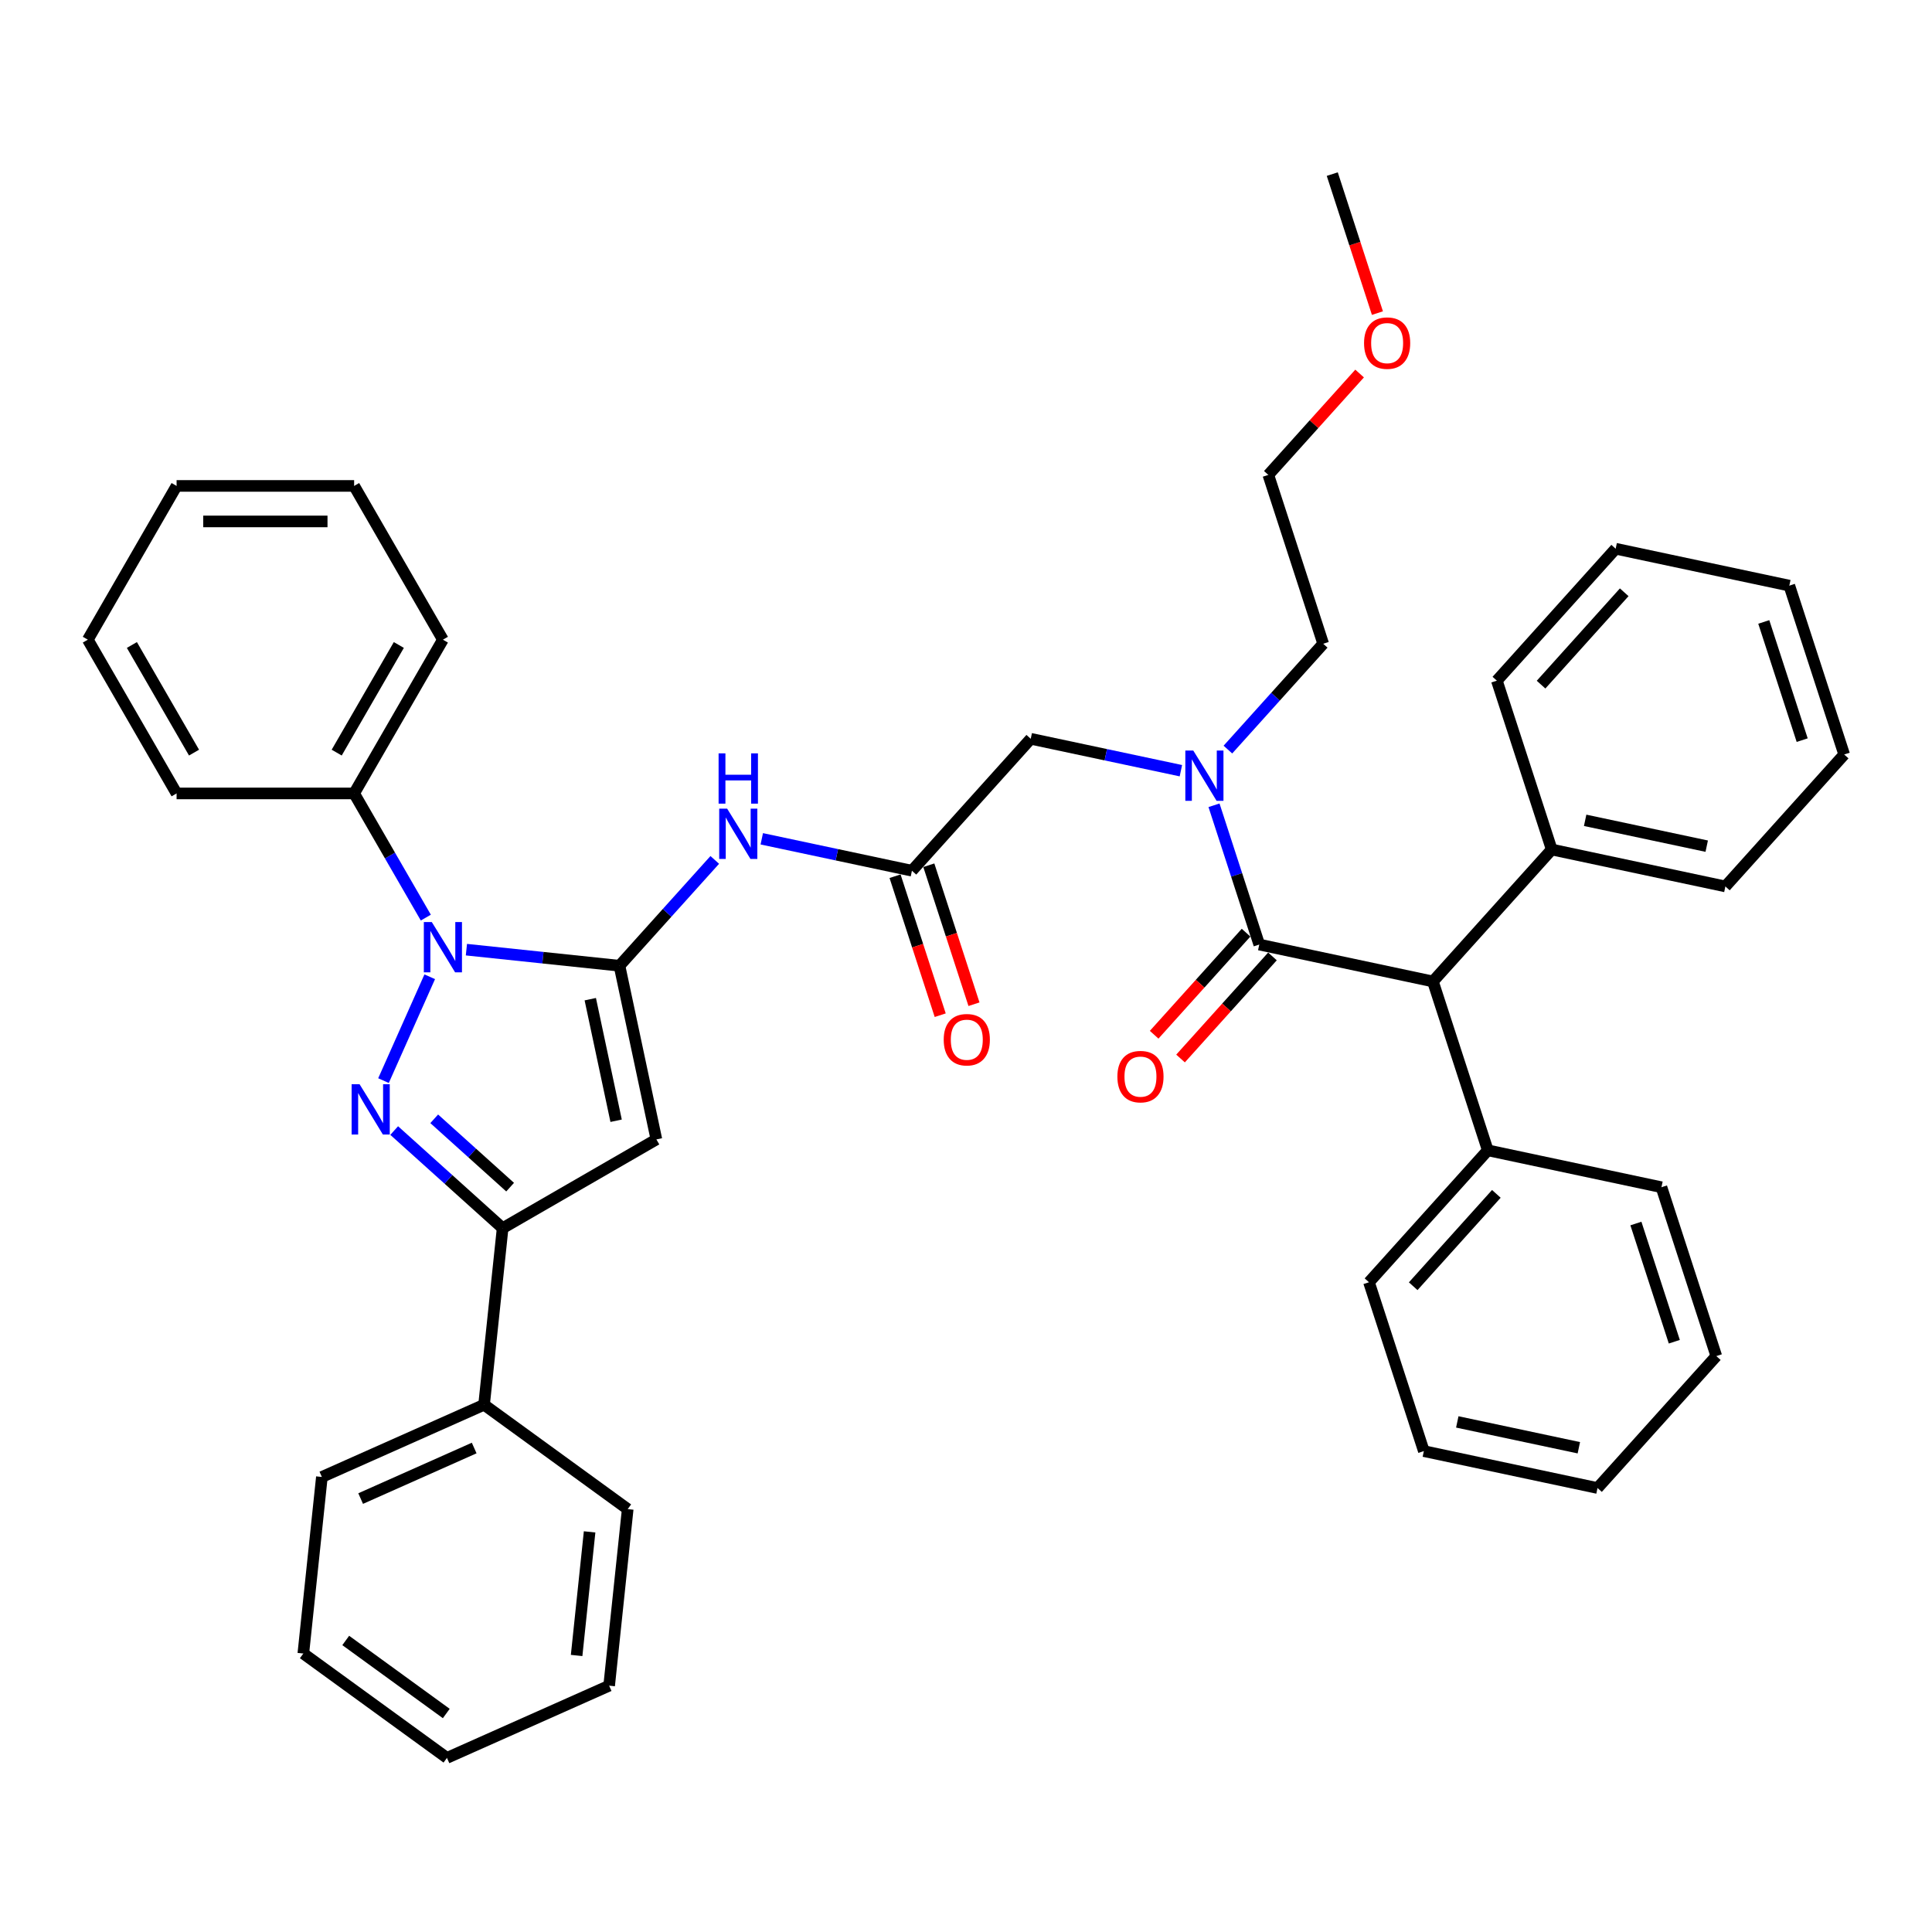 <?xml version='1.0' encoding='iso-8859-1'?>
<svg version='1.1' baseProfile='full'
              xmlns='http://www.w3.org/2000/svg'
                      xmlns:rdkit='http://www.rdkit.org/xml'
                      xmlns:xlink='http://www.w3.org/1999/xlink'
                  xml:space='preserve'
width='1000px' height='1000px' viewBox='0 0 1000 1000'>
<!-- END OF HEADER -->
<rect style='opacity:1.0;fill:#FFFFFF;stroke:none' width='1000' height='1000' x='0' y='0'> </rect>
<path class='bond-0' d='M 741.678,508.002 L 770.075,595.4' style='fill:none;fill-rule:evenodd;stroke:#000000;stroke-width:6px;stroke-linecap:butt;stroke-linejoin:miter;stroke-opacity:1' />
<path class='bond-1' d='M 741.678,508.002 L 803.168,439.711' style='fill:none;fill-rule:evenodd;stroke:#000000;stroke-width:6px;stroke-linecap:butt;stroke-linejoin:miter;stroke-opacity:1' />
<path class='bond-2' d='M 741.678,508.002 L 651.79,488.896' style='fill:none;fill-rule:evenodd;stroke:#000000;stroke-width:6px;stroke-linecap:butt;stroke-linejoin:miter;stroke-opacity:1' />
<path class='bond-3' d='M 472.015,450.684 L 433.155,442.424' style='fill:none;fill-rule:evenodd;stroke:#000000;stroke-width:6px;stroke-linecap:butt;stroke-linejoin:miter;stroke-opacity:1' />
<path class='bond-3' d='M 433.155,442.424 L 394.295,434.164' style='fill:none;fill-rule:evenodd;stroke:#0000FF;stroke-width:6px;stroke-linecap:butt;stroke-linejoin:miter;stroke-opacity:1' />
<path class='bond-4' d='M 472.015,450.684 L 533.506,382.392' style='fill:none;fill-rule:evenodd;stroke:#000000;stroke-width:6px;stroke-linecap:butt;stroke-linejoin:miter;stroke-opacity:1' />
<path class='bond-5' d='M 463.276,453.523 L 474.963,489.494' style='fill:none;fill-rule:evenodd;stroke:#000000;stroke-width:6px;stroke-linecap:butt;stroke-linejoin:miter;stroke-opacity:1' />
<path class='bond-5' d='M 474.963,489.494 L 486.651,525.465' style='fill:none;fill-rule:evenodd;stroke:#FF0000;stroke-width:6px;stroke-linecap:butt;stroke-linejoin:miter;stroke-opacity:1' />
<path class='bond-5' d='M 480.755,447.844 L 492.443,483.815' style='fill:none;fill-rule:evenodd;stroke:#000000;stroke-width:6px;stroke-linecap:butt;stroke-linejoin:miter;stroke-opacity:1' />
<path class='bond-5' d='M 492.443,483.815 L 504.13,519.785' style='fill:none;fill-rule:evenodd;stroke:#FF0000;stroke-width:6px;stroke-linecap:butt;stroke-linejoin:miter;stroke-opacity:1' />
<path class='bond-6' d='M 533.506,382.392 L 572.366,390.652' style='fill:none;fill-rule:evenodd;stroke:#000000;stroke-width:6px;stroke-linecap:butt;stroke-linejoin:miter;stroke-opacity:1' />
<path class='bond-6' d='M 572.366,390.652 L 611.226,398.912' style='fill:none;fill-rule:evenodd;stroke:#0000FF;stroke-width:6px;stroke-linecap:butt;stroke-linejoin:miter;stroke-opacity:1' />
<path class='bond-7' d='M 628.367,416.808 L 640.079,452.852' style='fill:none;fill-rule:evenodd;stroke:#0000FF;stroke-width:6px;stroke-linecap:butt;stroke-linejoin:miter;stroke-opacity:1' />
<path class='bond-7' d='M 640.079,452.852 L 651.79,488.896' style='fill:none;fill-rule:evenodd;stroke:#000000;stroke-width:6px;stroke-linecap:butt;stroke-linejoin:miter;stroke-opacity:1' />
<path class='bond-8' d='M 635.56,387.985 L 660.222,360.596' style='fill:none;fill-rule:evenodd;stroke:#0000FF;stroke-width:6px;stroke-linecap:butt;stroke-linejoin:miter;stroke-opacity:1' />
<path class='bond-8' d='M 660.222,360.596 L 684.883,333.206' style='fill:none;fill-rule:evenodd;stroke:#000000;stroke-width:6px;stroke-linecap:butt;stroke-linejoin:miter;stroke-opacity:1' />
<path class='bond-9' d='M 644.961,482.747 L 621.175,509.165' style='fill:none;fill-rule:evenodd;stroke:#000000;stroke-width:6px;stroke-linecap:butt;stroke-linejoin:miter;stroke-opacity:1' />
<path class='bond-9' d='M 621.175,509.165 L 597.388,535.582' style='fill:none;fill-rule:evenodd;stroke:#FF0000;stroke-width:6px;stroke-linecap:butt;stroke-linejoin:miter;stroke-opacity:1' />
<path class='bond-9' d='M 658.619,495.045 L 634.833,521.463' style='fill:none;fill-rule:evenodd;stroke:#000000;stroke-width:6px;stroke-linecap:butt;stroke-linejoin:miter;stroke-opacity:1' />
<path class='bond-9' d='M 634.833,521.463 L 611.047,547.88' style='fill:none;fill-rule:evenodd;stroke:#FF0000;stroke-width:6px;stroke-linecap:butt;stroke-linejoin:miter;stroke-opacity:1' />
<path class='bond-10' d='M 770.075,595.4 L 708.585,663.692' style='fill:none;fill-rule:evenodd;stroke:#000000;stroke-width:6px;stroke-linecap:butt;stroke-linejoin:miter;stroke-opacity:1' />
<path class='bond-10' d='M 774.51,617.942 L 731.467,665.746' style='fill:none;fill-rule:evenodd;stroke:#000000;stroke-width:6px;stroke-linecap:butt;stroke-linejoin:miter;stroke-opacity:1' />
<path class='bond-11' d='M 770.075,595.4 L 859.962,614.506' style='fill:none;fill-rule:evenodd;stroke:#000000;stroke-width:6px;stroke-linecap:butt;stroke-linejoin:miter;stroke-opacity:1' />
<path class='bond-12' d='M 803.168,439.711 L 893.055,458.817' style='fill:none;fill-rule:evenodd;stroke:#000000;stroke-width:6px;stroke-linecap:butt;stroke-linejoin:miter;stroke-opacity:1' />
<path class='bond-12' d='M 820.472,424.599 L 883.393,437.973' style='fill:none;fill-rule:evenodd;stroke:#000000;stroke-width:6px;stroke-linecap:butt;stroke-linejoin:miter;stroke-opacity:1' />
<path class='bond-13' d='M 803.168,439.711 L 774.771,352.313' style='fill:none;fill-rule:evenodd;stroke:#000000;stroke-width:6px;stroke-linecap:butt;stroke-linejoin:miter;stroke-opacity:1' />
<path class='bond-14' d='M 220.407,474.954 L 201.852,442.817' style='fill:none;fill-rule:evenodd;stroke:#0000FF;stroke-width:6px;stroke-linecap:butt;stroke-linejoin:miter;stroke-opacity:1' />
<path class='bond-14' d='M 201.852,442.817 L 183.298,410.68' style='fill:none;fill-rule:evenodd;stroke:#000000;stroke-width:6px;stroke-linecap:butt;stroke-linejoin:miter;stroke-opacity:1' />
<path class='bond-15' d='M 241.413,491.542 L 281.025,495.706' style='fill:none;fill-rule:evenodd;stroke:#0000FF;stroke-width:6px;stroke-linecap:butt;stroke-linejoin:miter;stroke-opacity:1' />
<path class='bond-15' d='M 281.025,495.706 L 320.638,499.869' style='fill:none;fill-rule:evenodd;stroke:#000000;stroke-width:6px;stroke-linecap:butt;stroke-linejoin:miter;stroke-opacity:1' />
<path class='bond-16' d='M 222.429,505.573 L 198.498,559.324' style='fill:none;fill-rule:evenodd;stroke:#0000FF;stroke-width:6px;stroke-linecap:butt;stroke-linejoin:miter;stroke-opacity:1' />
<path class='bond-17' d='M 320.638,499.869 L 339.744,589.757' style='fill:none;fill-rule:evenodd;stroke:#000000;stroke-width:6px;stroke-linecap:butt;stroke-linejoin:miter;stroke-opacity:1' />
<path class='bond-17' d='M 305.526,517.174 L 318.901,580.095' style='fill:none;fill-rule:evenodd;stroke:#000000;stroke-width:6px;stroke-linecap:butt;stroke-linejoin:miter;stroke-opacity:1' />
<path class='bond-18' d='M 320.638,499.869 L 345.299,472.48' style='fill:none;fill-rule:evenodd;stroke:#000000;stroke-width:6px;stroke-linecap:butt;stroke-linejoin:miter;stroke-opacity:1' />
<path class='bond-18' d='M 345.299,472.48 L 369.961,445.09' style='fill:none;fill-rule:evenodd;stroke:#0000FF;stroke-width:6px;stroke-linecap:butt;stroke-linejoin:miter;stroke-opacity:1' />
<path class='bond-19' d='M 339.744,589.757 L 260.16,635.705' style='fill:none;fill-rule:evenodd;stroke:#000000;stroke-width:6px;stroke-linecap:butt;stroke-linejoin:miter;stroke-opacity:1' />
<path class='bond-20' d='M 260.16,635.705 L 232.098,610.437' style='fill:none;fill-rule:evenodd;stroke:#000000;stroke-width:6px;stroke-linecap:butt;stroke-linejoin:miter;stroke-opacity:1' />
<path class='bond-20' d='M 232.098,610.437 L 204.035,585.17' style='fill:none;fill-rule:evenodd;stroke:#0000FF;stroke-width:6px;stroke-linecap:butt;stroke-linejoin:miter;stroke-opacity:1' />
<path class='bond-20' d='M 264.039,614.466 L 244.396,596.779' style='fill:none;fill-rule:evenodd;stroke:#000000;stroke-width:6px;stroke-linecap:butt;stroke-linejoin:miter;stroke-opacity:1' />
<path class='bond-20' d='M 244.396,596.779 L 224.752,579.091' style='fill:none;fill-rule:evenodd;stroke:#0000FF;stroke-width:6px;stroke-linecap:butt;stroke-linejoin:miter;stroke-opacity:1' />
<path class='bond-21' d='M 260.16,635.705 L 250.554,727.097' style='fill:none;fill-rule:evenodd;stroke:#000000;stroke-width:6px;stroke-linecap:butt;stroke-linejoin:miter;stroke-opacity:1' />
<path class='bond-22' d='M 703.732,193.336 L 680.109,219.572' style='fill:none;fill-rule:evenodd;stroke:#FF0000;stroke-width:6px;stroke-linecap:butt;stroke-linejoin:miter;stroke-opacity:1' />
<path class='bond-22' d='M 680.109,219.572 L 656.486,245.809' style='fill:none;fill-rule:evenodd;stroke:#000000;stroke-width:6px;stroke-linecap:butt;stroke-linejoin:miter;stroke-opacity:1' />
<path class='bond-23' d='M 712.954,162.06 L 701.266,126.09' style='fill:none;fill-rule:evenodd;stroke:#FF0000;stroke-width:6px;stroke-linecap:butt;stroke-linejoin:miter;stroke-opacity:1' />
<path class='bond-23' d='M 701.266,126.09 L 689.579,90.119' style='fill:none;fill-rule:evenodd;stroke:#000000;stroke-width:6px;stroke-linecap:butt;stroke-linejoin:miter;stroke-opacity:1' />
<path class='bond-24' d='M 684.883,333.206 L 656.486,245.809' style='fill:none;fill-rule:evenodd;stroke:#000000;stroke-width:6px;stroke-linecap:butt;stroke-linejoin:miter;stroke-opacity:1' />
<path class='bond-25' d='M 183.298,410.68 L 229.246,331.096' style='fill:none;fill-rule:evenodd;stroke:#000000;stroke-width:6px;stroke-linecap:butt;stroke-linejoin:miter;stroke-opacity:1' />
<path class='bond-25' d='M 174.273,389.553 L 206.437,333.844' style='fill:none;fill-rule:evenodd;stroke:#000000;stroke-width:6px;stroke-linecap:butt;stroke-linejoin:miter;stroke-opacity:1' />
<path class='bond-26' d='M 183.298,410.68 L 91.402,410.68' style='fill:none;fill-rule:evenodd;stroke:#000000;stroke-width:6px;stroke-linecap:butt;stroke-linejoin:miter;stroke-opacity:1' />
<path class='bond-27' d='M 250.554,727.097 L 166.604,764.474' style='fill:none;fill-rule:evenodd;stroke:#000000;stroke-width:6px;stroke-linecap:butt;stroke-linejoin:miter;stroke-opacity:1' />
<path class='bond-27' d='M 245.437,749.493 L 186.672,775.658' style='fill:none;fill-rule:evenodd;stroke:#000000;stroke-width:6px;stroke-linecap:butt;stroke-linejoin:miter;stroke-opacity:1' />
<path class='bond-28' d='M 250.554,727.097 L 324.899,781.112' style='fill:none;fill-rule:evenodd;stroke:#000000;stroke-width:6px;stroke-linecap:butt;stroke-linejoin:miter;stroke-opacity:1' />
<path class='bond-29' d='M 229.246,331.096 L 183.298,251.512' style='fill:none;fill-rule:evenodd;stroke:#000000;stroke-width:6px;stroke-linecap:butt;stroke-linejoin:miter;stroke-opacity:1' />
<path class='bond-30' d='M 91.402,410.68 L 45.455,331.096' style='fill:none;fill-rule:evenodd;stroke:#000000;stroke-width:6px;stroke-linecap:butt;stroke-linejoin:miter;stroke-opacity:1' />
<path class='bond-30' d='M 100.427,389.553 L 68.263,333.844' style='fill:none;fill-rule:evenodd;stroke:#000000;stroke-width:6px;stroke-linecap:butt;stroke-linejoin:miter;stroke-opacity:1' />
<path class='bond-31' d='M 166.604,764.474 L 156.998,855.866' style='fill:none;fill-rule:evenodd;stroke:#000000;stroke-width:6px;stroke-linecap:butt;stroke-linejoin:miter;stroke-opacity:1' />
<path class='bond-32' d='M 324.899,781.112 L 315.294,872.504' style='fill:none;fill-rule:evenodd;stroke:#000000;stroke-width:6px;stroke-linecap:butt;stroke-linejoin:miter;stroke-opacity:1' />
<path class='bond-32' d='M 305.18,792.899 L 298.456,856.874' style='fill:none;fill-rule:evenodd;stroke:#000000;stroke-width:6px;stroke-linecap:butt;stroke-linejoin:miter;stroke-opacity:1' />
<path class='bond-33' d='M 183.298,251.512 L 91.402,251.512' style='fill:none;fill-rule:evenodd;stroke:#000000;stroke-width:6px;stroke-linecap:butt;stroke-linejoin:miter;stroke-opacity:1' />
<path class='bond-33' d='M 169.514,269.891 L 105.187,269.891' style='fill:none;fill-rule:evenodd;stroke:#000000;stroke-width:6px;stroke-linecap:butt;stroke-linejoin:miter;stroke-opacity:1' />
<path class='bond-34' d='M 45.455,331.096 L 91.402,251.512' style='fill:none;fill-rule:evenodd;stroke:#000000;stroke-width:6px;stroke-linecap:butt;stroke-linejoin:miter;stroke-opacity:1' />
<path class='bond-35' d='M 315.294,872.504 L 231.343,909.881' style='fill:none;fill-rule:evenodd;stroke:#000000;stroke-width:6px;stroke-linecap:butt;stroke-linejoin:miter;stroke-opacity:1' />
<path class='bond-36' d='M 156.998,855.866 L 231.343,909.881' style='fill:none;fill-rule:evenodd;stroke:#000000;stroke-width:6px;stroke-linecap:butt;stroke-linejoin:miter;stroke-opacity:1' />
<path class='bond-36' d='M 178.953,849.099 L 230.994,886.91' style='fill:none;fill-rule:evenodd;stroke:#000000;stroke-width:6px;stroke-linecap:butt;stroke-linejoin:miter;stroke-opacity:1' />
<path class='bond-37' d='M 893.055,458.817 L 954.545,390.525' style='fill:none;fill-rule:evenodd;stroke:#000000;stroke-width:6px;stroke-linecap:butt;stroke-linejoin:miter;stroke-opacity:1' />
<path class='bond-38' d='M 774.771,352.313 L 836.261,284.021' style='fill:none;fill-rule:evenodd;stroke:#000000;stroke-width:6px;stroke-linecap:butt;stroke-linejoin:miter;stroke-opacity:1' />
<path class='bond-38' d='M 797.652,354.367 L 840.696,306.563' style='fill:none;fill-rule:evenodd;stroke:#000000;stroke-width:6px;stroke-linecap:butt;stroke-linejoin:miter;stroke-opacity:1' />
<path class='bond-39' d='M 708.585,663.692 L 736.982,751.09' style='fill:none;fill-rule:evenodd;stroke:#000000;stroke-width:6px;stroke-linecap:butt;stroke-linejoin:miter;stroke-opacity:1' />
<path class='bond-40' d='M 859.962,614.506 L 888.36,701.904' style='fill:none;fill-rule:evenodd;stroke:#000000;stroke-width:6px;stroke-linecap:butt;stroke-linejoin:miter;stroke-opacity:1' />
<path class='bond-40' d='M 846.742,633.295 L 866.621,694.474' style='fill:none;fill-rule:evenodd;stroke:#000000;stroke-width:6px;stroke-linecap:butt;stroke-linejoin:miter;stroke-opacity:1' />
<path class='bond-41' d='M 954.545,390.525 L 926.148,303.127' style='fill:none;fill-rule:evenodd;stroke:#000000;stroke-width:6px;stroke-linecap:butt;stroke-linejoin:miter;stroke-opacity:1' />
<path class='bond-41' d='M 932.806,383.095 L 912.928,321.916' style='fill:none;fill-rule:evenodd;stroke:#000000;stroke-width:6px;stroke-linecap:butt;stroke-linejoin:miter;stroke-opacity:1' />
<path class='bond-42' d='M 836.261,284.021 L 926.148,303.127' style='fill:none;fill-rule:evenodd;stroke:#000000;stroke-width:6px;stroke-linecap:butt;stroke-linejoin:miter;stroke-opacity:1' />
<path class='bond-43' d='M 736.982,751.09 L 826.87,770.196' style='fill:none;fill-rule:evenodd;stroke:#000000;stroke-width:6px;stroke-linecap:butt;stroke-linejoin:miter;stroke-opacity:1' />
<path class='bond-43' d='M 754.287,735.978 L 817.208,749.352' style='fill:none;fill-rule:evenodd;stroke:#000000;stroke-width:6px;stroke-linecap:butt;stroke-linejoin:miter;stroke-opacity:1' />
<path class='bond-44' d='M 888.36,701.904 L 826.87,770.196' style='fill:none;fill-rule:evenodd;stroke:#000000;stroke-width:6px;stroke-linecap:butt;stroke-linejoin:miter;stroke-opacity:1' />
<path  class='atom-3' d='M 488.466 538.155
Q 488.466 531.906, 491.554 528.414
Q 494.642 524.922, 500.413 524.922
Q 506.184 524.922, 509.271 528.414
Q 512.359 531.906, 512.359 538.155
Q 512.359 544.478, 509.235 548.08
Q 506.11 551.645, 500.413 551.645
Q 494.678 551.645, 491.554 548.08
Q 488.466 544.514, 488.466 538.155
M 500.413 548.705
Q 504.383 548.705, 506.515 546.058
Q 508.683 543.375, 508.683 538.155
Q 508.683 533.046, 506.515 530.473
Q 504.383 527.863, 500.413 527.863
Q 496.443 527.863, 494.274 530.436
Q 492.142 533.009, 492.142 538.155
Q 492.142 543.412, 494.274 546.058
Q 496.443 548.705, 500.413 548.705
' fill='#FF0000'/>
<path  class='atom-4' d='M 617.64 388.486
L 626.168 402.27
Q 627.014 403.63, 628.374 406.093
Q 629.734 408.556, 629.807 408.703
L 629.807 388.486
L 633.263 388.486
L 633.263 414.511
L 629.697 414.511
L 620.544 399.44
Q 619.478 397.675, 618.339 395.654
Q 617.236 393.632, 616.905 393.007
L 616.905 414.511
L 613.523 414.511
L 613.523 388.486
L 617.64 388.486
' fill='#0000FF'/>
<path  class='atom-6' d='M 578.354 557.261
Q 578.354 551.012, 581.441 547.52
Q 584.529 544.028, 590.3 544.028
Q 596.071 544.028, 599.159 547.52
Q 602.247 551.012, 602.247 557.261
Q 602.247 563.584, 599.122 567.186
Q 595.998 570.752, 590.3 570.752
Q 584.566 570.752, 581.441 567.186
Q 578.354 563.62, 578.354 557.261
M 590.3 567.811
Q 594.27 567.811, 596.402 565.164
Q 598.571 562.481, 598.571 557.261
Q 598.571 552.152, 596.402 549.579
Q 594.27 546.969, 590.3 546.969
Q 586.33 546.969, 584.162 549.542
Q 582.03 552.115, 582.03 557.261
Q 582.03 562.518, 584.162 565.164
Q 586.33 567.811, 590.3 567.811
' fill='#FF0000'/>
<path  class='atom-9' d='M 223.493 477.251
L 232.021 491.036
Q 232.866 492.396, 234.226 494.858
Q 235.586 497.321, 235.66 497.468
L 235.66 477.251
L 239.115 477.251
L 239.115 503.276
L 235.55 503.276
L 226.397 488.205
Q 225.331 486.441, 224.191 484.419
Q 223.089 482.397, 222.758 481.772
L 222.758 503.276
L 219.376 503.276
L 219.376 477.251
L 223.493 477.251
' fill='#0000FF'/>
<path  class='atom-13' d='M 186.116 561.202
L 194.644 574.986
Q 195.489 576.346, 196.849 578.809
Q 198.209 581.272, 198.283 581.419
L 198.283 561.202
L 201.738 561.202
L 201.738 587.227
L 198.172 587.227
L 189.02 572.156
Q 187.954 570.392, 186.814 568.37
Q 185.711 566.348, 185.381 565.723
L 185.381 587.227
L 181.999 587.227
L 181.999 561.202
L 186.116 561.202
' fill='#0000FF'/>
<path  class='atom-14' d='M 706.03 177.59
Q 706.03 171.341, 709.117 167.849
Q 712.205 164.357, 717.976 164.357
Q 723.747 164.357, 726.835 167.849
Q 729.922 171.341, 729.922 177.59
Q 729.922 183.913, 726.798 187.515
Q 723.674 191.081, 717.976 191.081
Q 712.242 191.081, 709.117 187.515
Q 706.03 183.95, 706.03 177.59
M 717.976 188.14
Q 721.946 188.14, 724.078 185.493
Q 726.247 182.81, 726.247 177.59
Q 726.247 172.481, 724.078 169.908
Q 721.946 167.298, 717.976 167.298
Q 714.006 167.298, 711.837 169.871
Q 709.705 172.444, 709.705 177.59
Q 709.705 182.847, 711.837 185.493
Q 714.006 188.14, 717.976 188.14
' fill='#FF0000'/>
<path  class='atom-15' d='M 376.375 418.565
L 384.903 432.35
Q 385.749 433.71, 387.109 436.172
Q 388.469 438.635, 388.542 438.782
L 388.542 418.565
L 391.998 418.565
L 391.998 444.59
L 388.432 444.59
L 379.279 429.519
Q 378.213 427.755, 377.074 425.733
Q 375.971 423.711, 375.64 423.086
L 375.64 444.59
L 372.258 444.59
L 372.258 418.565
L 376.375 418.565
' fill='#0000FF'/>
<path  class='atom-15' d='M 371.946 389.938
L 375.475 389.938
L 375.475 401.002
L 388.781 401.002
L 388.781 389.938
L 392.31 389.938
L 392.31 415.963
L 388.781 415.963
L 388.781 403.943
L 375.475 403.943
L 375.475 415.963
L 371.946 415.963
L 371.946 389.938
' fill='#0000FF'/>
</svg>
